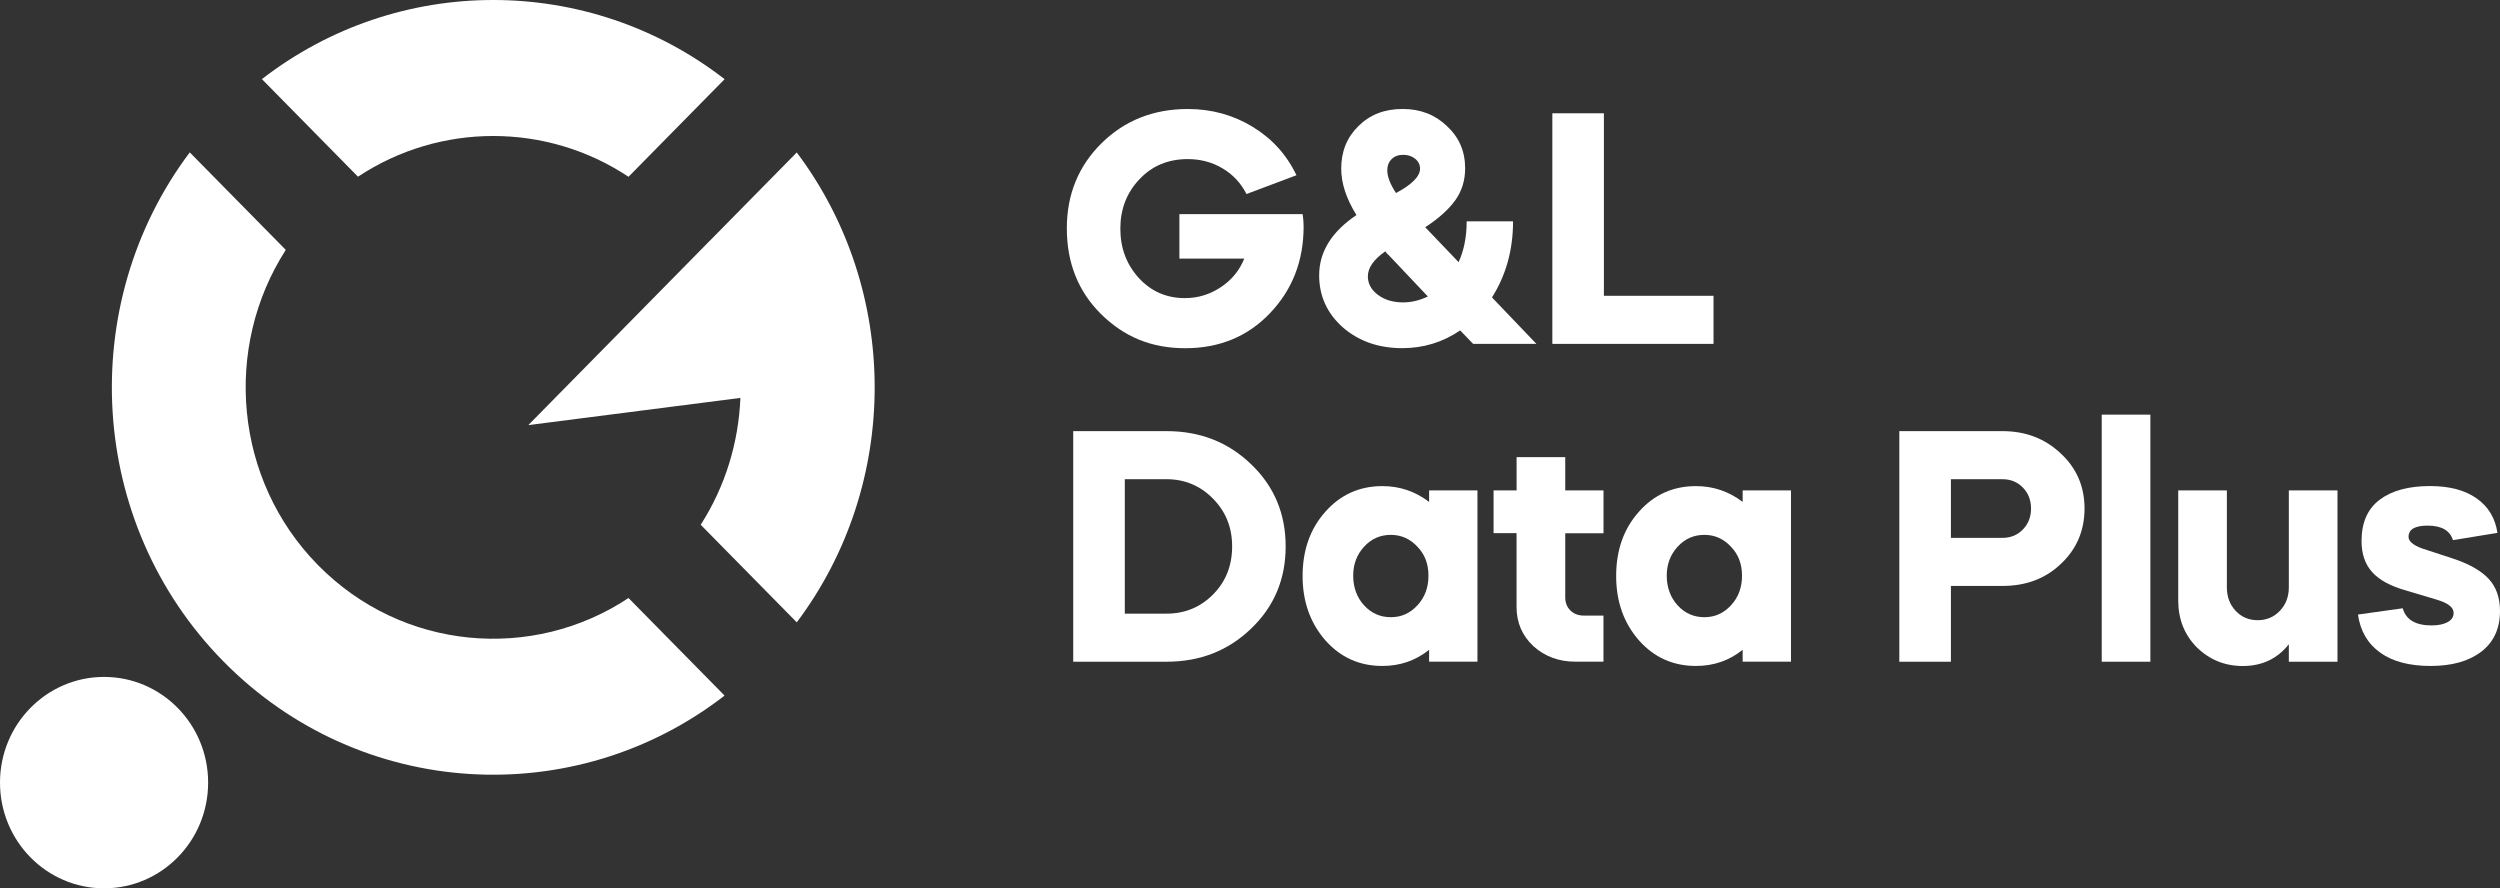 <svg width="197" height="70" viewBox="0 0 197 70" fill="none" xmlns="http://www.w3.org/2000/svg">
<rect x="0" y="0" width="197" height="70" fill="#333333" stroke="none"/>
<path d="M84.065 18.013C84.065 15.331 84.975 13.091 86.799 11.289C88.622 9.491 90.887 8.59 93.598 8.59C95.471 8.59 97.175 9.059 98.709 9.993C100.244 10.928 101.393 12.2 102.16 13.809L98.224 15.29C97.783 14.426 97.151 13.748 96.334 13.266C95.517 12.78 94.604 12.537 93.601 12.537C92.05 12.537 90.781 13.067 89.791 14.123C88.785 15.179 88.283 16.478 88.283 18.016C88.283 19.554 88.768 20.836 89.741 21.909C90.711 22.965 91.924 23.491 93.372 23.491C94.395 23.491 95.335 23.205 96.195 22.634C97.055 22.064 97.673 21.312 98.048 20.378H92.937V16.872H102.648C102.698 17.183 102.725 17.513 102.725 17.857C102.725 20.556 101.838 22.834 100.068 24.686C98.314 26.521 96.089 27.439 93.398 27.439C90.708 27.439 88.576 26.538 86.752 24.74C84.962 22.958 84.068 20.715 84.068 18.016L84.065 18.013Z" fill="white"/>
<path d="M110.494 27.435C108.637 27.435 107.076 26.889 105.817 25.799C104.572 24.692 103.95 23.323 103.95 21.697C103.95 19.844 104.93 18.262 106.89 16.947C106.089 15.665 105.688 14.447 105.688 13.286C105.688 11.937 106.139 10.82 107.043 9.936C107.946 9.035 109.105 8.587 110.52 8.587C111.935 8.587 113.084 9.039 114.021 9.936C114.974 10.82 115.453 11.927 115.453 13.259C115.453 14.227 115.187 15.078 114.659 15.803C114.131 16.528 113.347 17.23 112.307 17.905L114.938 20.657C115.363 19.723 115.575 18.65 115.575 17.439H119.229C119.229 19.689 118.674 21.686 117.568 23.437L121.069 27.098H116.084L115.061 26.035C113.695 26.97 112.171 27.435 110.487 27.435H110.494ZM112.513 23.36L109.394 20.064C109.378 20.064 109.351 20.044 109.318 20C109.285 19.956 109.248 19.919 109.215 19.882L109.165 19.804C108.245 20.445 107.787 21.103 107.787 21.777C107.787 22.348 108.049 22.834 108.577 23.232C109.105 23.63 109.77 23.829 110.57 23.829C111.218 23.829 111.865 23.674 112.513 23.363V23.36ZM110.009 15.209C111.271 14.534 111.899 13.893 111.899 13.29C111.899 12.979 111.772 12.719 111.517 12.51C111.261 12.304 110.945 12.2 110.57 12.2C110.195 12.2 109.892 12.311 109.663 12.537C109.434 12.763 109.318 13.057 109.318 13.421C109.318 13.924 109.547 14.521 110.009 15.213V15.209Z" fill="white"/>
<path d="M122.321 8.927H126.387V23.309H135.026V27.098H122.325V8.927H122.321Z" fill="white"/>
<path d="M91.93 52.143H84.57V33.973H91.93C94.571 33.973 96.796 34.847 98.6 36.594C100.406 38.325 101.31 40.481 101.31 43.058C101.31 45.636 100.406 47.791 98.6 49.522C96.793 51.27 94.571 52.143 91.93 52.143ZM91.93 37.762H88.635V48.355H91.93C93.378 48.355 94.604 47.846 95.61 46.823C96.597 45.818 97.092 44.563 97.092 43.058C97.092 41.554 96.59 40.316 95.584 39.293C94.577 38.271 93.358 37.762 91.93 37.762Z" fill="white"/>
<path d="M102.645 45.393C102.645 43.352 103.243 41.665 104.435 40.329C105.628 38.98 107.126 38.305 108.933 38.305C110.294 38.305 111.523 38.72 112.613 39.55V38.642H116.422V52.14H112.613V51.206C111.556 52.052 110.331 52.477 108.933 52.477C107.126 52.477 105.628 51.803 104.435 50.453C103.243 49.087 102.645 47.4 102.645 45.393ZM109.597 42.147C108.763 42.147 108.059 42.458 107.488 43.082C106.916 43.706 106.631 44.468 106.631 45.366C106.631 46.263 106.916 47.08 107.488 47.7C108.059 48.325 108.763 48.635 109.597 48.635C110.431 48.635 111.115 48.325 111.693 47.7C112.271 47.076 112.563 46.3 112.563 45.366C112.563 44.431 112.274 43.686 111.693 43.082C111.115 42.458 110.414 42.147 109.597 42.147Z" fill="white"/>
<path d="M117.694 42.019V38.646H119.508V36.024H123.341V38.646H126.357V42.019H123.341V47.08C123.341 47.495 123.477 47.839 123.749 48.105C124.022 48.375 124.371 48.507 124.796 48.507H126.353V52.14H124.155C122.843 52.14 121.737 51.735 120.833 50.919C119.946 50.089 119.505 49.06 119.505 47.829V42.013H117.691L117.694 42.019Z" fill="white"/>
<path d="M127.353 45.393C127.353 43.352 127.951 41.665 129.143 40.329C130.336 38.98 131.834 38.305 133.641 38.305C135.002 38.305 136.231 38.72 137.321 39.55V38.642H141.13V52.14H137.321V51.206C136.265 52.052 135.039 52.477 133.641 52.477C131.834 52.477 130.336 51.803 129.143 50.453C127.951 49.087 127.353 47.4 127.353 45.393ZM134.305 42.147C133.471 42.147 132.767 42.458 132.196 43.082C131.625 43.706 131.339 44.468 131.339 45.366C131.339 46.263 131.625 47.08 132.196 47.7C132.767 48.325 133.471 48.635 134.305 48.635C135.139 48.635 135.823 48.325 136.401 47.7C136.979 47.076 137.271 46.3 137.271 45.366C137.271 44.431 136.982 43.686 136.401 43.082C135.823 42.458 135.122 42.147 134.305 42.147Z" fill="white"/>
<path d="M153.732 46.172V52.143H149.666V33.973H157.794C159.617 33.973 161.152 34.56 162.394 35.738C163.64 36.898 164.261 38.342 164.261 40.073C164.261 41.803 163.64 43.274 162.394 44.435C161.185 45.595 159.651 46.172 157.794 46.172H153.732ZM157.794 37.762H153.732V42.384H157.794C158.442 42.384 158.976 42.164 159.405 41.722C159.83 41.28 160.046 40.73 160.046 40.073C160.046 39.415 159.833 38.865 159.405 38.423C158.98 37.981 158.442 37.762 157.794 37.762Z" fill="white"/>
<path d="M169.449 52.143H165.616V32.674H169.449V52.143Z" fill="white"/>
<path d="M171.644 47.316V38.646H175.477V46.277C175.477 47.022 175.706 47.64 176.168 48.132C176.626 48.625 177.208 48.871 177.905 48.871C178.603 48.871 179.187 48.625 179.656 48.132C180.124 47.64 180.36 47.019 180.36 46.277V38.646H184.193V52.143H180.36V50.767C179.456 51.911 178.247 52.481 176.729 52.481C175.314 52.481 174.105 51.988 173.099 51C172.129 50.015 171.644 48.783 171.644 47.312V47.316Z" fill="white"/>
<path d="M196.794 41.992L193.293 42.562C193.054 41.8 192.39 41.419 191.3 41.419C190.294 41.419 189.793 41.712 189.793 42.303C189.793 42.65 190.141 42.95 190.839 43.21L193.217 43.989C194.545 44.421 195.509 44.964 196.107 45.612C196.704 46.26 197 47.103 197 48.142C197 49.526 196.508 50.595 195.532 51.347C194.552 52.1 193.22 52.477 191.533 52.477C189.846 52.477 188.537 52.127 187.557 51.425C186.577 50.723 185.993 49.725 185.807 48.426L189.334 47.933C189.59 48.834 190.347 49.283 191.609 49.283C192.137 49.283 192.559 49.195 192.875 49.023C193.19 48.851 193.346 48.608 193.346 48.294C193.346 47.862 192.901 47.515 192.018 47.255L189.59 46.53C188.364 46.182 187.474 45.7 186.92 45.076C186.365 44.452 186.089 43.639 186.089 42.637C186.089 41.183 186.564 40.096 187.521 39.378C188.474 38.659 189.796 38.301 191.483 38.301C193.018 38.301 194.243 38.625 195.163 39.276C196.083 39.928 196.628 40.828 196.797 41.989L196.794 41.992Z" fill="white"/>
<path d="M22.523 19.696L14.953 12.008C5.965 23.967 6.845 41.189 17.607 52.12C28.365 63.047 45.321 63.941 57.095 54.812L49.526 47.123C41.966 52.14 31.7 51.276 25.067 44.539C18.431 37.799 17.58 27.371 22.519 19.693L22.523 19.696Z" fill="white"/>
<path d="M49.526 13.931L57.099 6.239C46.37 -2.081 31.361 -2.077 20.639 6.235L28.209 13.924C34.666 9.646 43.079 9.646 49.526 13.931Z" fill="white"/>
<path d="M8.201 70C12.73 70 16.401 66.271 16.401 61.67C16.401 57.07 12.73 53.341 8.201 53.341C3.672 53.341 0 57.07 0 61.67C0 66.271 3.672 70 8.201 70Z" fill="white"/>
<path d="M55.916 18.988L41.631 33.498L58.344 31.355C58.201 34.85 57.165 38.315 55.215 41.351L62.785 49.04C70.969 38.153 70.972 22.904 62.785 12.014L55.919 18.988H55.916Z" fill="white"/>
</svg>
